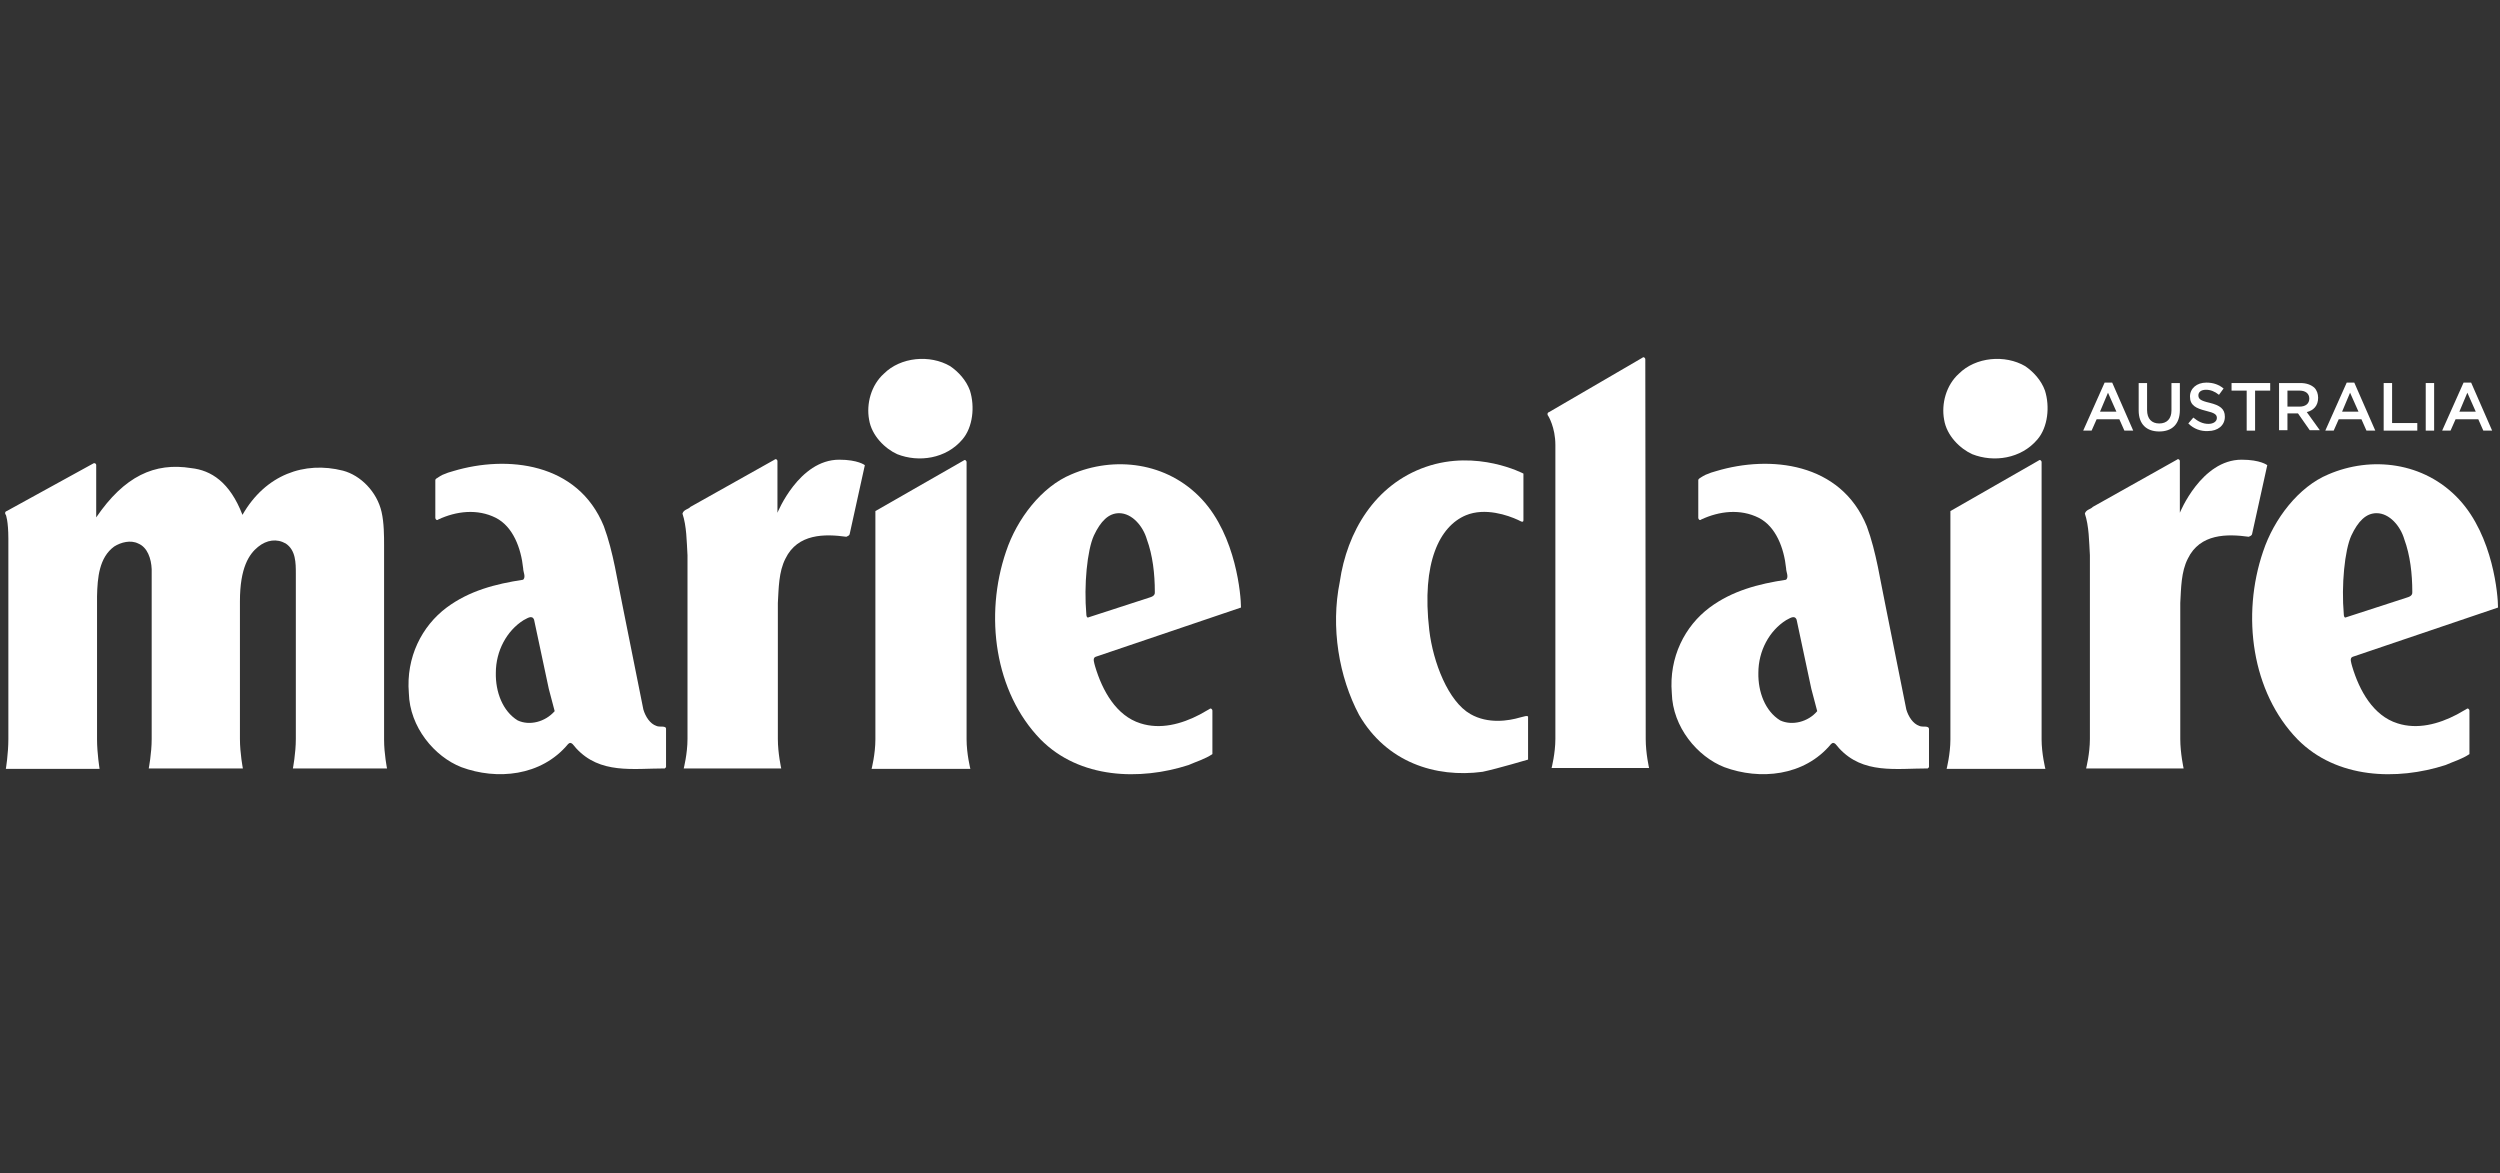 <svg xmlns="http://www.w3.org/2000/svg" width="147" height="69" viewBox="0 0 147 69" fill="none"><rect x="0" y="0" width="147" height="69" fill="#333333" stroke="none"/><path d="M45.714 27.104V30.151C45.714 30.151 46.974 27.03 49.346 27.03C50.458 27.03 50.853 27.352 50.853 27.352L49.964 31.389C49.939 31.513 49.84 31.513 49.766 31.562C48.506 31.389 46.9 31.364 46.183 32.85C45.788 33.618 45.788 34.584 45.738 35.451V43.451C45.738 44.293 45.936 45.184 45.936 45.184H40.203C40.203 45.184 40.425 44.318 40.425 43.451V32.652C40.376 31.835 40.376 30.943 40.129 30.2C40.203 29.952 40.475 29.952 40.598 29.804L45.541 27.03C45.615 26.956 45.714 27.03 45.714 27.104Z" fill="white"></path><path d="M128.175 27.104V30.151C128.175 30.151 129.435 27.03 131.807 27.03C132.919 27.03 133.315 27.352 133.315 27.352L132.425 31.389C132.4 31.513 132.301 31.513 132.227 31.562C130.967 31.389 129.361 31.364 128.644 32.85C128.249 33.618 128.249 34.584 128.2 35.451V43.451C128.2 44.293 128.397 45.184 128.397 45.184H122.664C122.664 45.184 122.886 44.318 122.886 43.451V32.652C122.837 31.835 122.837 30.943 122.59 30.2C122.664 29.952 122.936 29.952 123.059 29.804L128.002 27.03C128.076 26.956 128.175 27.03 128.175 27.104Z" fill="white"></path><path d="M38.595 42.683C38.224 42.559 37.953 42.138 37.829 41.717L36.643 35.797C36.297 34.163 36.075 32.478 35.506 30.943C33.974 27.178 29.798 26.757 26.659 27.698C26.462 27.748 26.239 27.822 26.017 27.921C25.819 28.02 25.671 28.144 25.646 28.144C25.622 28.169 25.597 28.194 25.597 28.243V30.448C25.597 30.547 25.696 30.621 25.77 30.547C26.832 30.051 28.068 29.903 29.155 30.448C30.169 30.968 30.638 32.231 30.762 33.42C30.762 33.643 30.934 33.915 30.762 34.088C29.131 34.336 27.599 34.732 26.264 35.723C24.806 36.813 23.867 38.646 24.04 40.751C24.089 42.757 25.547 44.491 27.129 45.11C29.205 45.878 31.824 45.655 33.406 43.748C33.603 43.55 33.752 43.872 33.875 43.995C35.284 45.531 37.211 45.184 39.09 45.184L39.163 45.11V42.881C39.188 42.633 38.793 42.782 38.595 42.683ZM30.44 42.361C29.551 41.816 29.131 40.677 29.155 39.562C29.155 38.274 29.798 37.085 30.786 36.466C30.959 36.392 31.28 36.119 31.404 36.441L32.269 40.503L32.615 41.816C32.047 42.46 31.132 42.683 30.44 42.361Z" fill="white"></path><path d="M112.857 42.683C112.486 42.559 112.214 42.138 112.091 41.717L110.905 35.797C110.559 34.163 110.336 32.478 109.768 30.943C108.236 27.178 104.059 26.757 100.921 27.698C100.724 27.748 100.501 27.822 100.279 27.921C100.081 28.02 99.908 28.144 99.908 28.144C99.883 28.169 99.859 28.194 99.859 28.243V30.448C99.859 30.547 99.957 30.621 100.031 30.547C101.094 30.051 102.33 29.903 103.417 30.448C104.43 30.968 104.9 32.231 105.023 33.42C105.023 33.643 105.196 33.915 105.023 34.088C103.392 34.336 101.86 34.732 100.526 35.723C99.068 36.813 98.129 38.646 98.302 40.751C98.351 42.757 99.809 44.491 101.391 45.11C103.467 45.878 106.086 45.655 107.667 43.748C107.865 43.55 108.013 43.872 108.137 43.995C109.545 45.531 111.473 45.184 113.351 45.184L113.425 45.11V42.881C113.425 42.633 113.055 42.782 112.857 42.683ZM104.677 42.361C103.788 41.816 103.368 40.677 103.392 39.562C103.392 38.274 104.035 37.085 105.023 36.466C105.196 36.392 105.518 36.119 105.641 36.441L106.506 40.503L106.852 41.816C106.308 42.46 105.369 42.683 104.677 42.361Z" fill="white"></path><path d="M0.393 30.052C0.294 30.076 0.27 30.2 0.344 30.274C0.344 30.274 0.492 30.621 0.492 31.686V43.451C0.492 44.318 0.344 45.209 0.344 45.209H5.855C5.855 45.209 5.706 44.293 5.706 43.476V35.055C5.731 33.965 5.83 32.776 6.719 32.132C7.115 31.884 7.683 31.736 8.128 31.959C8.672 32.182 8.894 32.85 8.919 33.469V43.451C8.919 44.293 8.746 45.184 8.746 45.184H14.281C14.281 45.184 14.108 44.293 14.108 43.451V36.863V35.352C14.108 33.37 14.652 32.578 15.171 32.157C15.69 31.736 16.283 31.662 16.802 31.959C17.395 32.355 17.395 33.098 17.395 33.742V43.451C17.395 44.293 17.222 45.184 17.222 45.184H22.757C22.757 45.184 22.584 44.318 22.584 43.5V32.058C22.584 31.538 22.584 30.745 22.436 30.101C22.164 28.912 21.2 27.946 20.163 27.674C17.914 27.104 15.616 27.897 14.257 30.274C13.515 28.343 12.403 27.649 11.242 27.525C9.092 27.178 7.313 27.996 5.657 30.423V30.398V27.352C5.657 27.253 5.558 27.203 5.484 27.253L0.393 30.052Z" fill="white"></path><path d="M57.033 22.967C57.33 23.909 57.206 25.122 56.589 25.84C55.625 26.98 54.019 27.203 52.758 26.707C52.042 26.385 51.251 25.617 51.103 24.676C50.93 23.735 51.226 22.645 51.968 21.977C52.956 20.986 54.686 20.837 55.872 21.531C56.342 21.853 56.811 22.348 57.033 22.967Z" fill="white"></path><path d="M56.835 30.224V27.178C56.835 27.079 56.736 27.005 56.662 27.079L51.473 30.051V43.475C51.473 44.342 51.25 45.209 51.25 45.209H57.057C57.057 45.209 56.835 44.317 56.835 43.475V30.224Z" fill="white"></path><path d="M120.244 22.967C120.541 23.909 120.417 25.122 119.8 25.84C118.836 26.98 117.23 27.203 115.969 26.707C115.253 26.385 114.462 25.617 114.314 24.676C114.141 23.735 114.437 22.645 115.178 21.977C116.167 20.986 117.897 20.837 119.083 21.531C119.552 21.853 120.022 22.348 120.244 22.967Z" fill="white"></path><path d="M120.046 30.224V27.178C120.046 27.079 119.947 27.005 119.873 27.079L114.684 30.051V43.475C114.684 44.342 114.461 45.209 114.461 45.209H120.268C120.268 45.209 120.046 44.317 120.046 43.475V30.224Z" fill="white"></path><path d="M63.876 36.12C63.728 34.41 63.925 32.355 64.321 31.488C64.716 30.646 65.186 30.175 65.803 30.175C66.569 30.175 67.212 30.943 67.434 31.711C67.78 32.652 67.904 33.742 67.904 34.807C67.929 35.054 67.681 35.104 67.533 35.154L64.024 36.293C63.901 36.367 63.876 36.194 63.876 36.12ZM71.289 41.791C71.289 41.692 71.19 41.618 71.117 41.692L70.548 42.014C69.461 42.584 68.225 42.906 67.064 42.534C65.63 42.088 64.815 40.602 64.395 39.191C64.346 38.992 64.222 38.695 64.419 38.621L72.97 35.723C72.97 35.03 72.698 31.538 70.672 29.358C68.621 27.154 65.507 26.807 62.986 27.897C61.257 28.615 59.798 30.497 59.156 32.429C57.871 36.194 58.489 40.702 61.182 43.475C63.48 45.804 67.039 45.903 69.881 44.986C70.326 44.788 70.845 44.639 71.289 44.342V42.212V41.791Z" fill="white"></path><path d="M137.815 36.12C137.666 34.41 137.864 32.355 138.26 31.488C138.655 30.646 139.124 30.175 139.742 30.175C140.508 30.175 141.151 30.943 141.373 31.711C141.719 32.652 141.843 33.742 141.843 34.807C141.867 35.054 141.62 35.104 141.472 35.154L137.963 36.293C137.839 36.367 137.815 36.194 137.815 36.12ZM145.203 41.791C145.203 41.692 145.104 41.618 145.031 41.692L144.462 42.014C143.375 42.584 142.139 42.906 140.978 42.534C139.544 42.088 138.729 40.602 138.309 39.191C138.26 38.992 138.136 38.695 138.334 38.621L146.884 35.723C146.884 35.03 146.612 31.538 144.586 29.358C142.535 27.154 139.421 26.807 136.9 27.897C135.171 28.615 133.712 30.497 133.07 32.429C131.785 36.194 132.403 40.702 135.096 43.475C137.395 45.804 140.953 45.903 143.795 44.986C144.24 44.788 144.759 44.639 145.203 44.342V42.212V41.791Z" fill="white"></path><path d="M96.744 21.135C96.744 21.036 96.645 20.962 96.571 21.036L91.085 24.231C90.986 24.256 90.961 24.38 91.035 24.454C91.035 24.454 91.456 25.123 91.456 26.163C91.456 26.163 91.456 42.609 91.456 43.451C91.456 44.293 91.233 45.16 91.233 45.16H96.966C96.966 45.16 96.768 44.293 96.768 43.451L96.744 21.135Z" fill="white"></path><path d="M89.677 42.113L89.38 42.187C88.713 42.385 87.502 42.583 86.464 41.989C85.154 41.246 84.265 38.942 84.042 37.06C83.573 33.048 84.66 30.942 86.192 30.299C87.329 29.828 88.663 30.299 89.257 30.571L89.405 30.645C89.504 30.695 89.578 30.695 89.578 30.596V30.398V29.878V27.847C89.578 27.847 86.859 26.41 83.845 27.45C80.83 28.491 79.199 31.289 78.779 34.212C78.235 36.887 78.729 39.809 79.915 42.038C81.522 44.812 84.388 45.754 87.181 45.382C88.095 45.184 89.85 44.664 89.85 44.664V42.138C89.85 42.113 89.775 42.088 89.677 42.113Z" fill="white"></path><path d="M123.752 22.497H124.197L125.433 25.321H124.914L124.617 24.652H123.283L122.986 25.321H122.492L123.752 22.497ZM124.444 24.206L123.95 23.091L123.481 24.206H124.444Z" fill="white"></path><path d="M125.754 24.132V22.523H126.248V24.108C126.248 24.628 126.52 24.9 126.965 24.9C127.41 24.9 127.682 24.628 127.682 24.132V22.523H128.176V24.108C128.176 24.95 127.706 25.371 126.965 25.371C126.223 25.371 125.754 24.95 125.754 24.132Z" fill="white"></path><path d="M128.672 24.899L128.968 24.553C129.24 24.776 129.512 24.924 129.858 24.924C130.154 24.924 130.352 24.776 130.352 24.578C130.352 24.379 130.229 24.28 129.71 24.157C129.116 24.008 128.771 23.834 128.771 23.314C128.771 22.844 129.166 22.497 129.734 22.497C130.154 22.497 130.476 22.621 130.747 22.844L130.476 23.215C130.229 23.017 129.981 22.918 129.71 22.918C129.413 22.918 129.265 23.067 129.265 23.24C129.265 23.463 129.388 23.562 129.932 23.686C130.525 23.834 130.822 24.033 130.822 24.503C130.822 25.023 130.402 25.345 129.833 25.345C129.413 25.37 128.993 25.221 128.672 24.899Z" fill="white"></path><path d="M132.105 22.968H131.215V22.523H133.488V22.968H132.599V25.321H132.105V22.968Z" fill="white"></path><path d="M134.008 22.523H135.268C135.614 22.523 135.886 22.622 136.083 22.795C136.232 22.944 136.306 23.166 136.306 23.389C136.306 23.86 136.034 24.132 135.639 24.231L136.405 25.296H135.812L135.12 24.306H134.502V25.296H134.008V22.523ZM135.218 23.909C135.565 23.909 135.787 23.736 135.787 23.439C135.787 23.142 135.565 22.968 135.218 22.968H134.502V23.909H135.218Z" fill="white"></path><path d="M137.987 22.497H138.432L139.667 25.321H139.148L138.852 24.652H137.517L137.221 25.321H136.727L137.987 22.497ZM138.679 24.206L138.184 23.091L137.715 24.206H138.679Z" fill="white"></path><path d="M140.16 22.523H140.655V24.875H142.137V25.321H140.16V22.523Z" fill="white"></path><path d="M142.633 22.523H143.127V25.321H142.633V22.523Z" fill="white"></path><path d="M144.858 22.497H145.303L146.538 25.321H146.019L145.723 24.652H144.388L144.092 25.321H143.598L144.858 22.497ZM145.575 24.206L145.08 23.091L144.611 24.206H145.575Z" fill="white"></path></svg>
